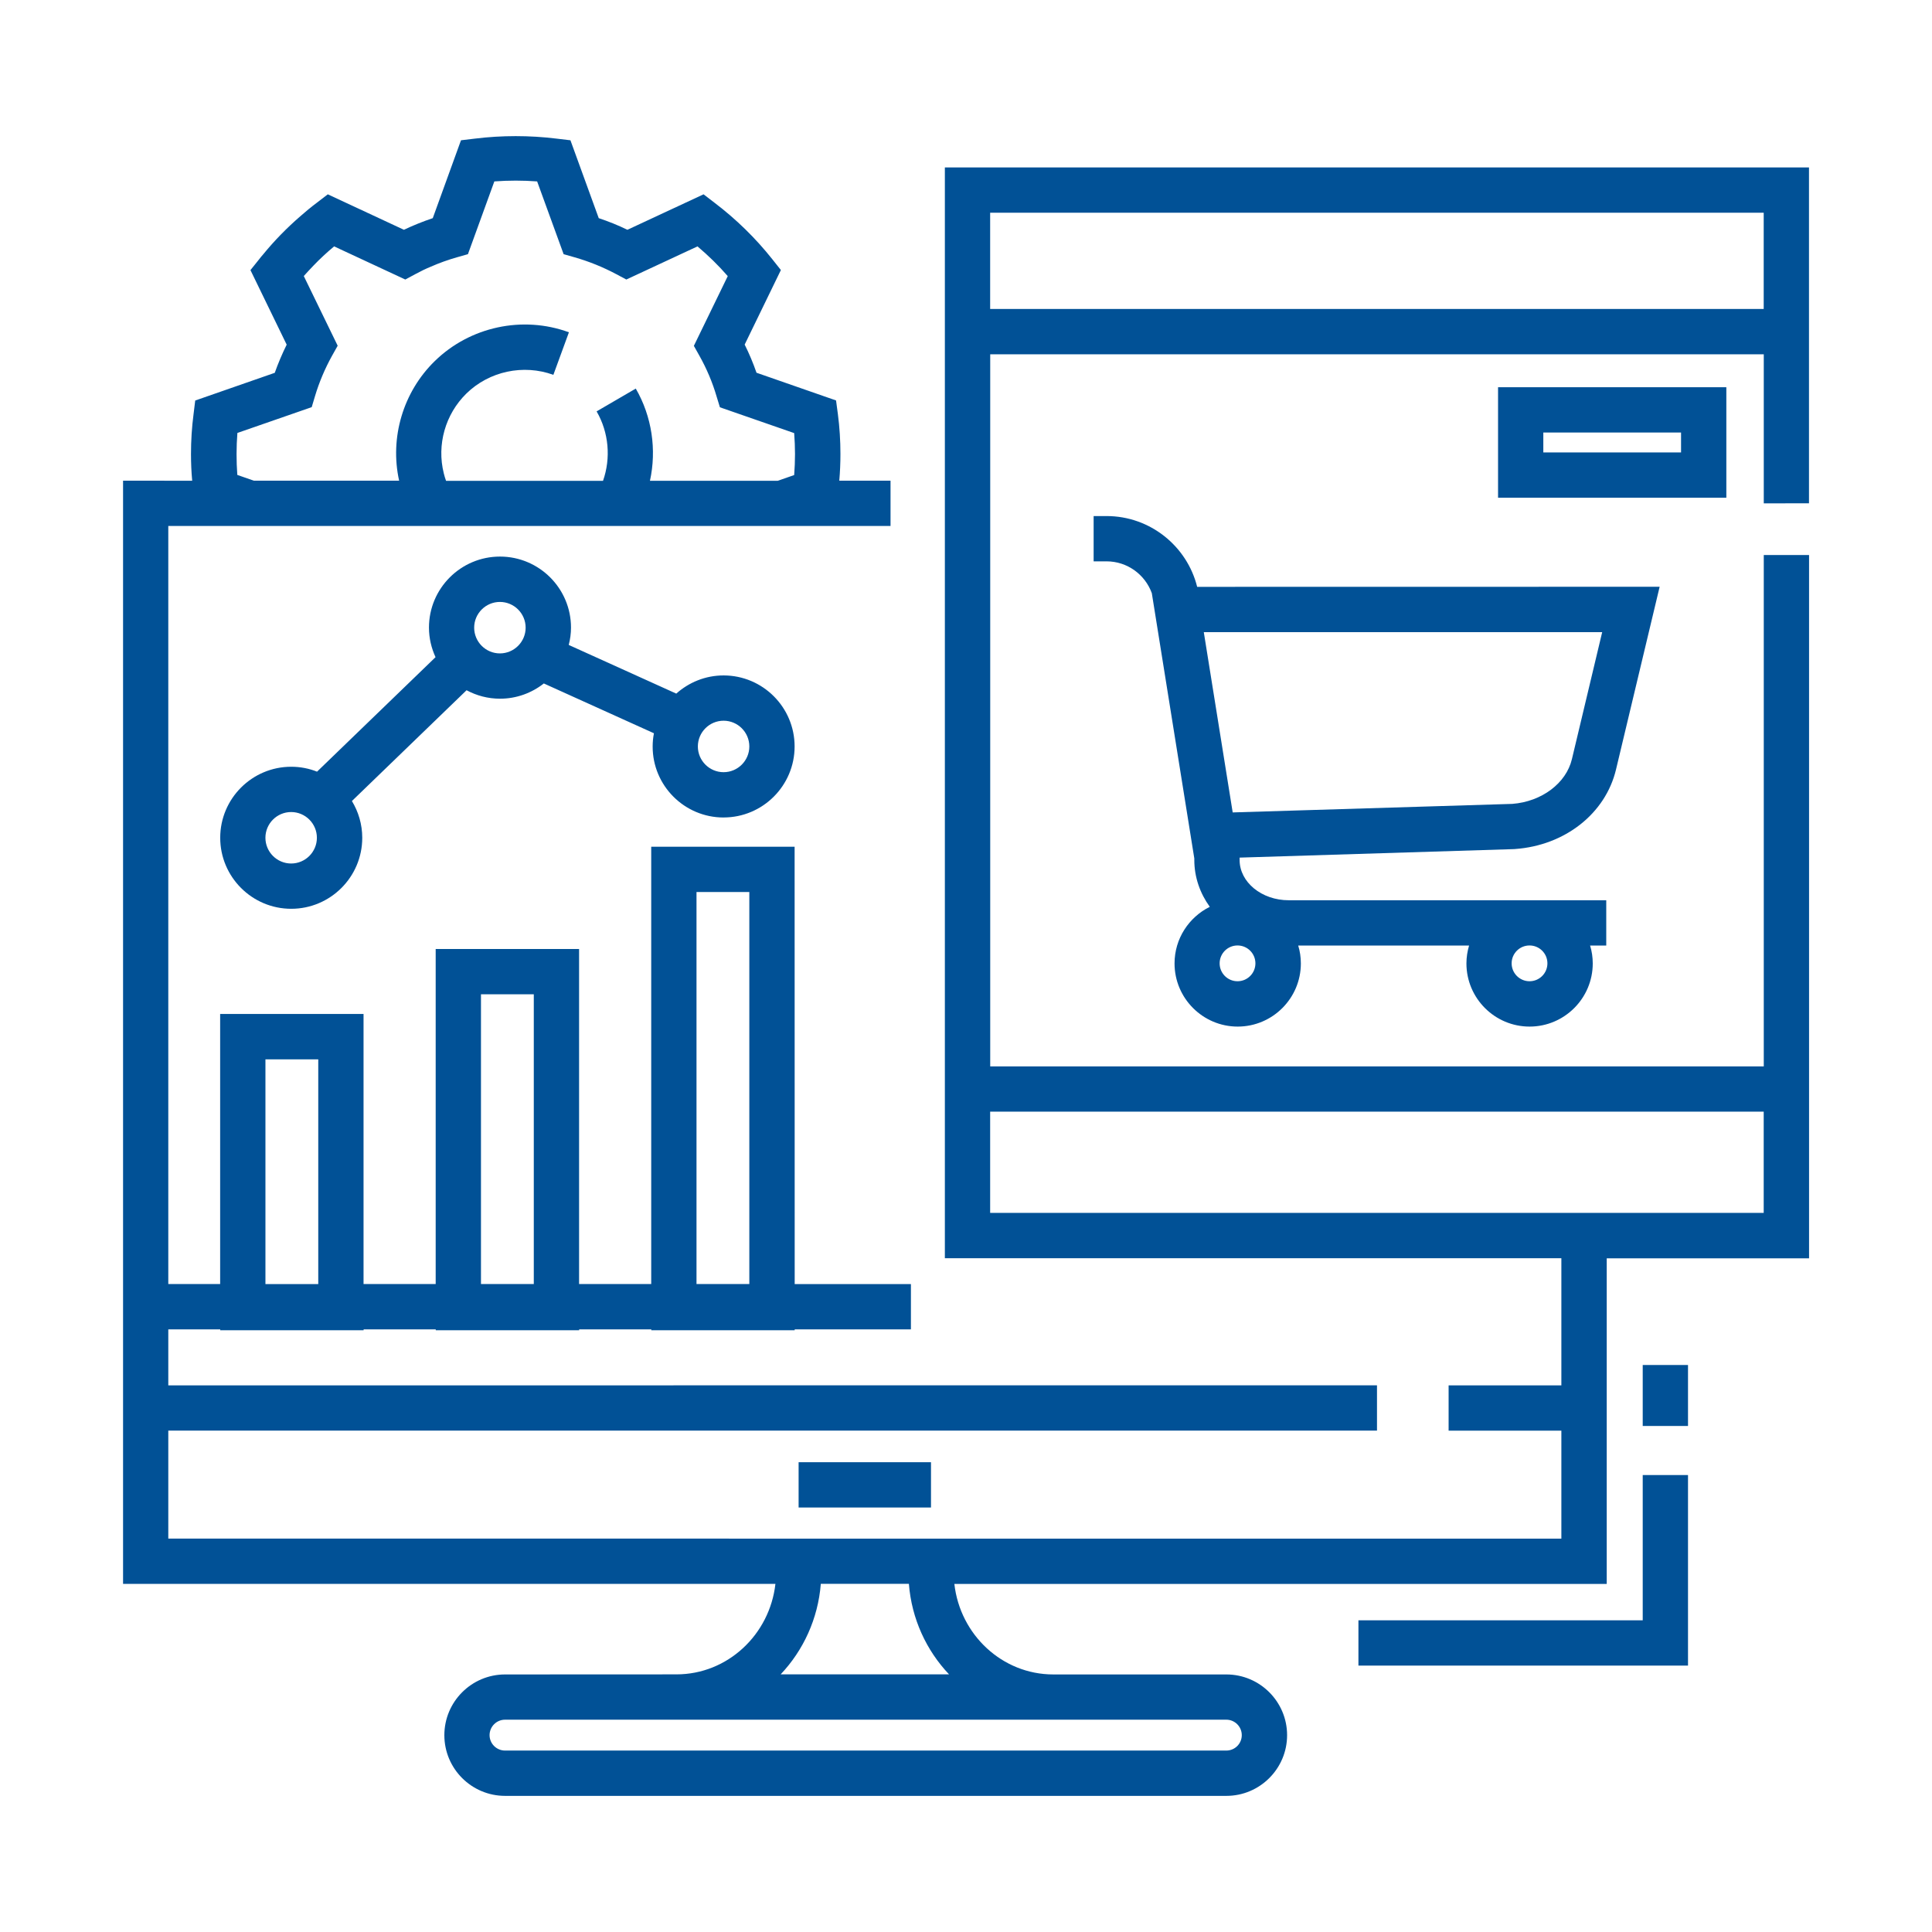 <?xml version="1.0" encoding="UTF-8"?>
<svg width="100pt" height="100pt" version="1.1" viewBox="0 0 100 100" xmlns="http://www.w3.org/2000/svg">
 <g fill="#015196">
  <path d="m41.336 75.684h6.852v2.344h-6.852z"/>
  <path d="m37.453 42.312c2.027 0 3.676-1.648 3.676-3.676 0-2.027-1.648-3.676-3.676-3.676-0.941 0-1.797 0.359-2.449 0.941l-5.566-2.519c0.074-0.289 0.117-0.586 0.117-0.898 0-2.027-1.648-3.676-3.676-3.676s-3.676 1.648-3.676 3.676c0 0.547 0.125 1.062 0.34 1.531l-6.133 5.926c-0.414-0.164-0.863-0.254-1.336-0.254-2.027 0-3.676 1.648-3.676 3.676 0 2.027 1.648 3.676 3.676 3.676 2.027 0 3.676-1.648 3.676-3.676 0-0.695-0.199-1.348-0.535-1.902l5.934-5.734c0.516 0.277 1.105 0.438 1.73 0.438 0.855 0 1.645-0.297 2.269-0.789l5.699 2.578c-0.043 0.223-0.066 0.449-0.066 0.684-0.004 2.027 1.645 3.676 3.672 3.676zm0-5.008c0.734 0 1.332 0.598 1.332 1.332s-0.598 1.332-1.332 1.332-1.332-0.598-1.332-1.332 0.598-1.332 1.332-1.332zm-22.383 7.391c-0.734 0-1.332-0.598-1.332-1.332s0.598-1.332 1.332-1.332c0.734 0 1.332 0.598 1.332 1.332s-0.598 1.332-1.332 1.332zm10.805-10.875c-0.734 0-1.332-0.598-1.332-1.332s0.598-1.332 1.332-1.332 1.332 0.598 1.332 1.332-0.598 1.332-1.332 1.332z"/>
  <path d="m93.633 26.051v-17.383h-44.727v56.457h31.91v6.582h-5.836v2.344h5.836v5.59l-72.105-0.004v-5.59h62.562v-2.344l-62.562 0.004v-2.898h2.688v0.043h7.422v-0.043h3.734v0.043h7.422v-0.043h3.734v0.043h7.422v-0.043h6.016v-2.344h-6.016l-0.004-22.637h-7.422v22.633h-3.734v-17.34h-7.422v17.34h-3.734v-13.977h-7.422v13.977h-2.684v-39.238h37.383v-2.344h-2.652c0.039-0.461 0.059-0.922 0.059-1.379 0-0.688-0.043-1.387-0.133-2.07l-0.094-0.703-4.117-1.434c-0.172-0.496-0.375-0.984-0.613-1.457l1.875-3.859-0.441-0.555c-0.867-1.094-1.875-2.078-2.992-2.926l-0.57-0.438-3.941 1.836c-0.48-0.234-0.98-0.434-1.484-0.602l-1.465-4.031-0.719-0.086c-1.398-0.172-2.832-0.172-4.227 0l-0.719 0.086-1.461 4.031c-0.508 0.172-1.008 0.371-1.492 0.602l-3.941-1.836-0.57 0.438c-0.297 0.223-0.582 0.457-0.859 0.703-0.695 0.602-1.336 1.258-1.914 1.965-0.078 0.086-0.145 0.172-0.215 0.262l-0.445 0.555 1.875 3.859c-0.234 0.473-0.441 0.961-0.617 1.457l-4.117 1.434-0.086 0.703c-0.09 0.68-0.133 1.379-0.133 2.07 0 0.461 0.02 0.922 0.062 1.379l-3.578-0.004v57.102h33.766c-0.297 2.633-2.481 4.684-5.121 4.684l-8.871 0.004c-1.734 0-3.144 1.41-3.144 3.144s1.41 3.141 3.144 3.141h37.332c1.734 0 3.144-1.41 3.144-3.141 0-1.734-1.41-3.144-3.144-3.144h-8.957c-2.641 0-4.824-2.051-5.121-4.684h33.766v-16.855h10.473v-36.402h-2.344v26.469h-40.039v-36.859h40.039v7.715zm-57.582 20.121h2.734v20.289h-2.734zm-11.156 5.293h2.734v14.996h-2.734zm-11.156 3.367h2.734v11.633h-2.734zm-1.453-32.422 3.848-1.336 0.168-0.562c0.219-0.734 0.52-1.441 0.887-2.102l0.289-0.516-1.754-3.606c0.16-0.18 0.328-0.359 0.496-0.535 0.336-0.352 0.695-0.684 1.074-1l3.684 1.715 0.523-0.281c0.258-0.141 0.523-0.27 0.797-0.383 0.434-0.191 0.883-0.352 1.344-0.484l0.578-0.164 1.367-3.766c0.738-0.055 1.477-0.055 2.215 0l1.371 3.766 0.574 0.164c0.75 0.215 1.469 0.508 2.144 0.867l0.527 0.281 3.684-1.715c0.562 0.477 1.086 0.984 1.566 1.539l-1.754 3.609 0.289 0.516c0.371 0.66 0.672 1.367 0.887 2.102l0.172 0.562 3.844 1.336c0.027 0.363 0.043 0.727 0.043 1.086s-0.016 0.723-0.043 1.086l-0.852 0.297h-6.613c0.352-1.605 0.105-3.324-0.734-4.773l-2.027 1.18c0.633 1.09 0.746 2.418 0.332 3.594h-8.125c-0.047-0.129-0.086-0.258-0.117-0.387-0.371-1.48 0.078-3.059 1.168-4.129 1.18-1.156 2.949-1.535 4.504-0.969l0.805-2.203c-2.398-0.879-5.125-0.289-6.945 1.492-1.641 1.602-2.336 3.961-1.844 6.188h-7.523l-0.852-0.297c-0.027-0.359-0.039-0.727-0.039-1.086s0.016-0.723 0.043-1.086zm30.199 59.57h4.559c0.141 1.812 0.906 3.449 2.078 4.684h-8.715c1.168-1.234 1.934-2.871 2.078-4.684zm20.988 7.031c0.441 0 0.801 0.359 0.801 0.801s-0.359 0.797-0.801 0.797h-37.332c-0.441 0-0.801-0.359-0.801-0.797 0-0.441 0.359-0.801 0.801-0.801zm27.816-31.473v5.242h-40.039v-5.242zm-40.039-41.547v-4.981h40.039v4.981z"/>
  <path d="m78.375 43.949 0.047-0.004c2.578-0.184 4.68-1.836 5.223-4.117l2.258-9.457-23.938 0.004c-0.523-2.102-2.43-3.664-4.691-3.664h-0.668v2.344h0.668c1.078 0 1.996 0.688 2.344 1.648l2.199 13.73v0.078c0 0.895 0.297 1.727 0.801 2.426-1.078 0.535-1.824 1.645-1.824 2.93 0 1.801 1.465 3.269 3.269 3.269 1.801 0 3.269-1.465 3.269-3.269 0-0.32-0.047-0.633-0.137-0.926h8.844c-0.086 0.293-0.137 0.602-0.137 0.926 0 1.801 1.465 3.269 3.269 3.269 1.801 0 3.269-1.465 3.269-3.269 0-0.32-0.047-0.633-0.137-0.926h0.836v-2.344h-16.434c-1.402 0-2.543-0.934-2.543-2.082v-0.125zm0.793 4.988c0.512 0 0.926 0.414 0.926 0.926s-0.414 0.926-0.926 0.926c-0.508 0-0.926-0.414-0.926-0.926s0.414-0.926 0.926-0.926zm-14.188 0.926c0 0.512-0.414 0.926-0.926 0.926-0.512 0-0.926-0.414-0.926-0.926s0.414-0.926 0.926-0.926c0.512 0 0.926 0.414 0.926 0.926zm-1.176-7.812-1.496-9.332h20.621l-1.566 6.57c-0.297 1.254-1.566 2.203-3.086 2.32z"/>
  <path d="m89.355 20.043h-11.816v5.719h11.816zm-2.344 3.375h-7.129v-1.031h7.129z"/>
  <path d="m85.027 70.652h2.344v3.156h-2.344z"/>
  <path d="m85.027 83.867h-14.715v2.344h17.059v-9.863h-2.344z"/>
 </g>
</svg>
